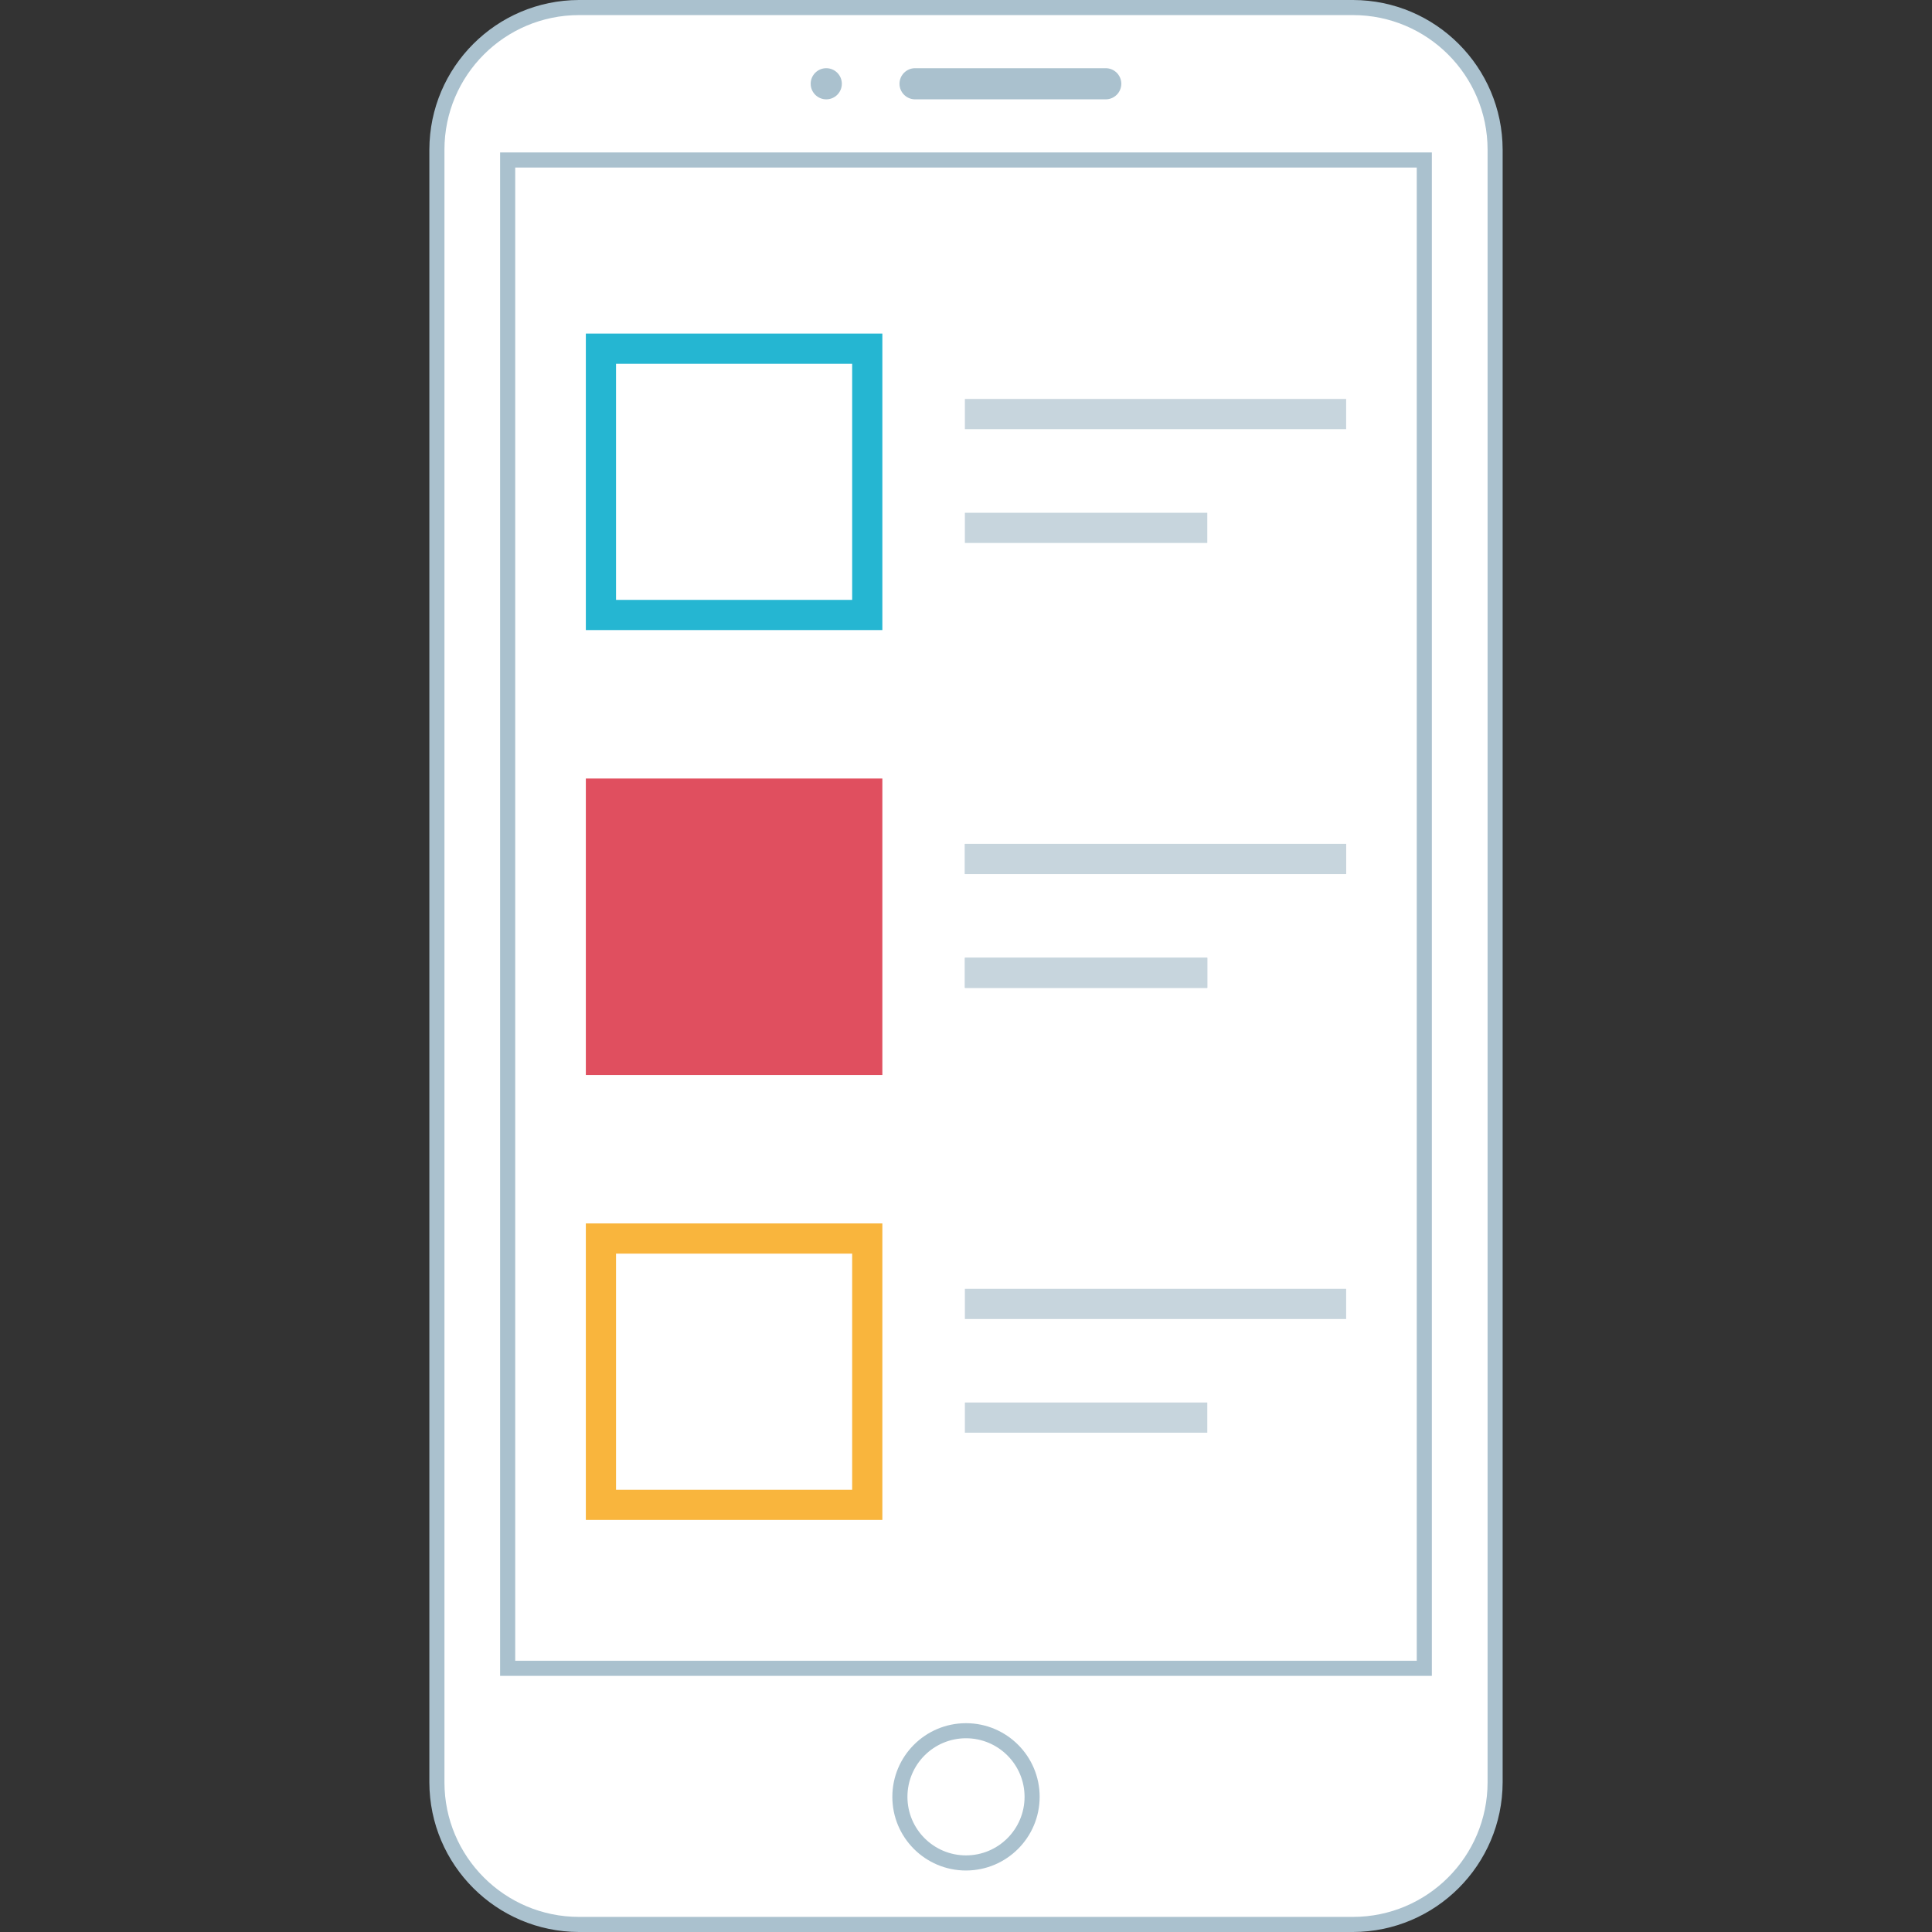 <?xml version="1.0" encoding="iso-8859-1"?>
<!-- Uploaded to: SVG Repo, www.svgrepo.com, Generator: SVG Repo Mixer Tools -->
<svg version="1.1" id="Layer_1" xmlns="http://www.w3.org/2000/svg" xmlns:xlink="http://www.w3.org/1999/xlink" 
	 viewBox="0 0 512 512" xml:space="preserve">
<rect x="0" y="0" width="512" height="512" fill="#333333" stroke="none"/>
<path style="fill:#FFFFFF;" d="M153.408,510c-20.752-0.04-37.56-16.848-37.6-37.6V39.632c0.04-20.752,16.848-37.56,37.6-37.6
	h205.184c20.744,0.048,37.552,16.856,37.6,37.6v432.736c-0.048,20.76-16.88,37.576-37.64,37.6L153.408,510z"/>
<g>
	<path style="fill:#AAC1CE;" d="M358.592,4c19.672,0.024,35.608,15.96,35.632,35.632v432.736
		c-0.032,19.672-15.976,35.608-35.648,35.632h-205.16c-19.672-0.024-35.608-15.96-35.632-35.632V39.632
		C117.808,19.96,133.744,4.024,153.416,4H358.592 M358.592,0H153.416c-21.864,0.064-39.568,17.768-39.632,39.632v432.736
		c0.064,21.864,17.768,39.568,39.632,39.632h205.16c21.864-0.064,39.568-17.768,39.64-39.632V39.632
		C398.152,17.776,380.448,0.064,358.592,0z"/>
	<path style="fill:#AAC1CE;" d="M375.456,44.4v395.72h-238.92V44.4H375.456 M379.456,40.4h-246.92v403.72h246.92V40.4z"/>
	<path style="fill:#AAC1CE;" d="M293.032,26.328h-50.528c-2.28-0.008-4.12-1.848-4.128-4.128l0,0c0.008-2.28,1.848-4.12,4.128-4.128
		h50.528c2.28,0.008,4.12,1.848,4.128,4.128l0,0C297.152,24.48,295.312,26.32,293.032,26.328z"/>
	<circle style="fill:#AAC1CE;" cx="218.968" cy="22.2" r="4.128"/>
	<path style="fill:#AAC1CE;" d="M256,495.704c-10.784,0-19.52-8.736-19.52-19.52s8.736-19.52,19.52-19.52
		c10.784,0,19.52,8.736,19.52,19.52l0,0C275.504,486.96,266.776,495.688,256,495.704z M256,460.656
		c-8.568,0-15.52,6.952-15.52,15.52s6.952,15.52,15.52,15.52s15.52-6.952,15.52-15.52l0,0
		C271.512,467.608,264.568,460.664,256,460.656z"/>
</g>
<rect x="155.256" y="206.312" style="fill:#E04F5F;" width="78.576" height="78.576"/>
<path style="fill:#F9B53D;" d="M225.832,332.224V394.8h-62.576v-62.576H225.832 M233.832,324.224h-78.576V402.8h78.576V324.224z"/>
<rect id="SVGCleanerId_0" x="255.704" y="223.632" style="fill:#C7D5DD;" width="101.04" height="8"/>
<rect id="SVGCleanerId_1" x="255.704" y="253.8" style="fill:#C7D5DD;" width="64.24" height="8"/>
<g>
	<rect id="SVGCleanerId_0_1_" x="255.704" y="223.632" style="fill:#C7D5DD;" width="101.04" height="8"/>
</g>
<g>
	<rect id="SVGCleanerId_1_1_" x="255.704" y="253.8" style="fill:#C7D5DD;" width="64.24" height="8"/>
</g>
<g>
	<rect x="255.704" y="341.552" style="fill:#C7D5DD;" width="101.04" height="8"/>
	<rect x="255.704" y="371.68" style="fill:#C7D5DD;" width="64.24" height="8"/>
	<rect x="255.704" y="105.728" style="fill:#C7D5DD;" width="101.04" height="8"/>
	<rect x="255.704" y="135.888" style="fill:#C7D5DD;" width="64.24" height="8"/>
</g>
<path style="fill:#25B6D2;" d="M225.832,96.4v62.576h-62.576V96.4H225.832 M233.832,88.4h-78.576v78.576h78.576V88.4z"/>
</svg>